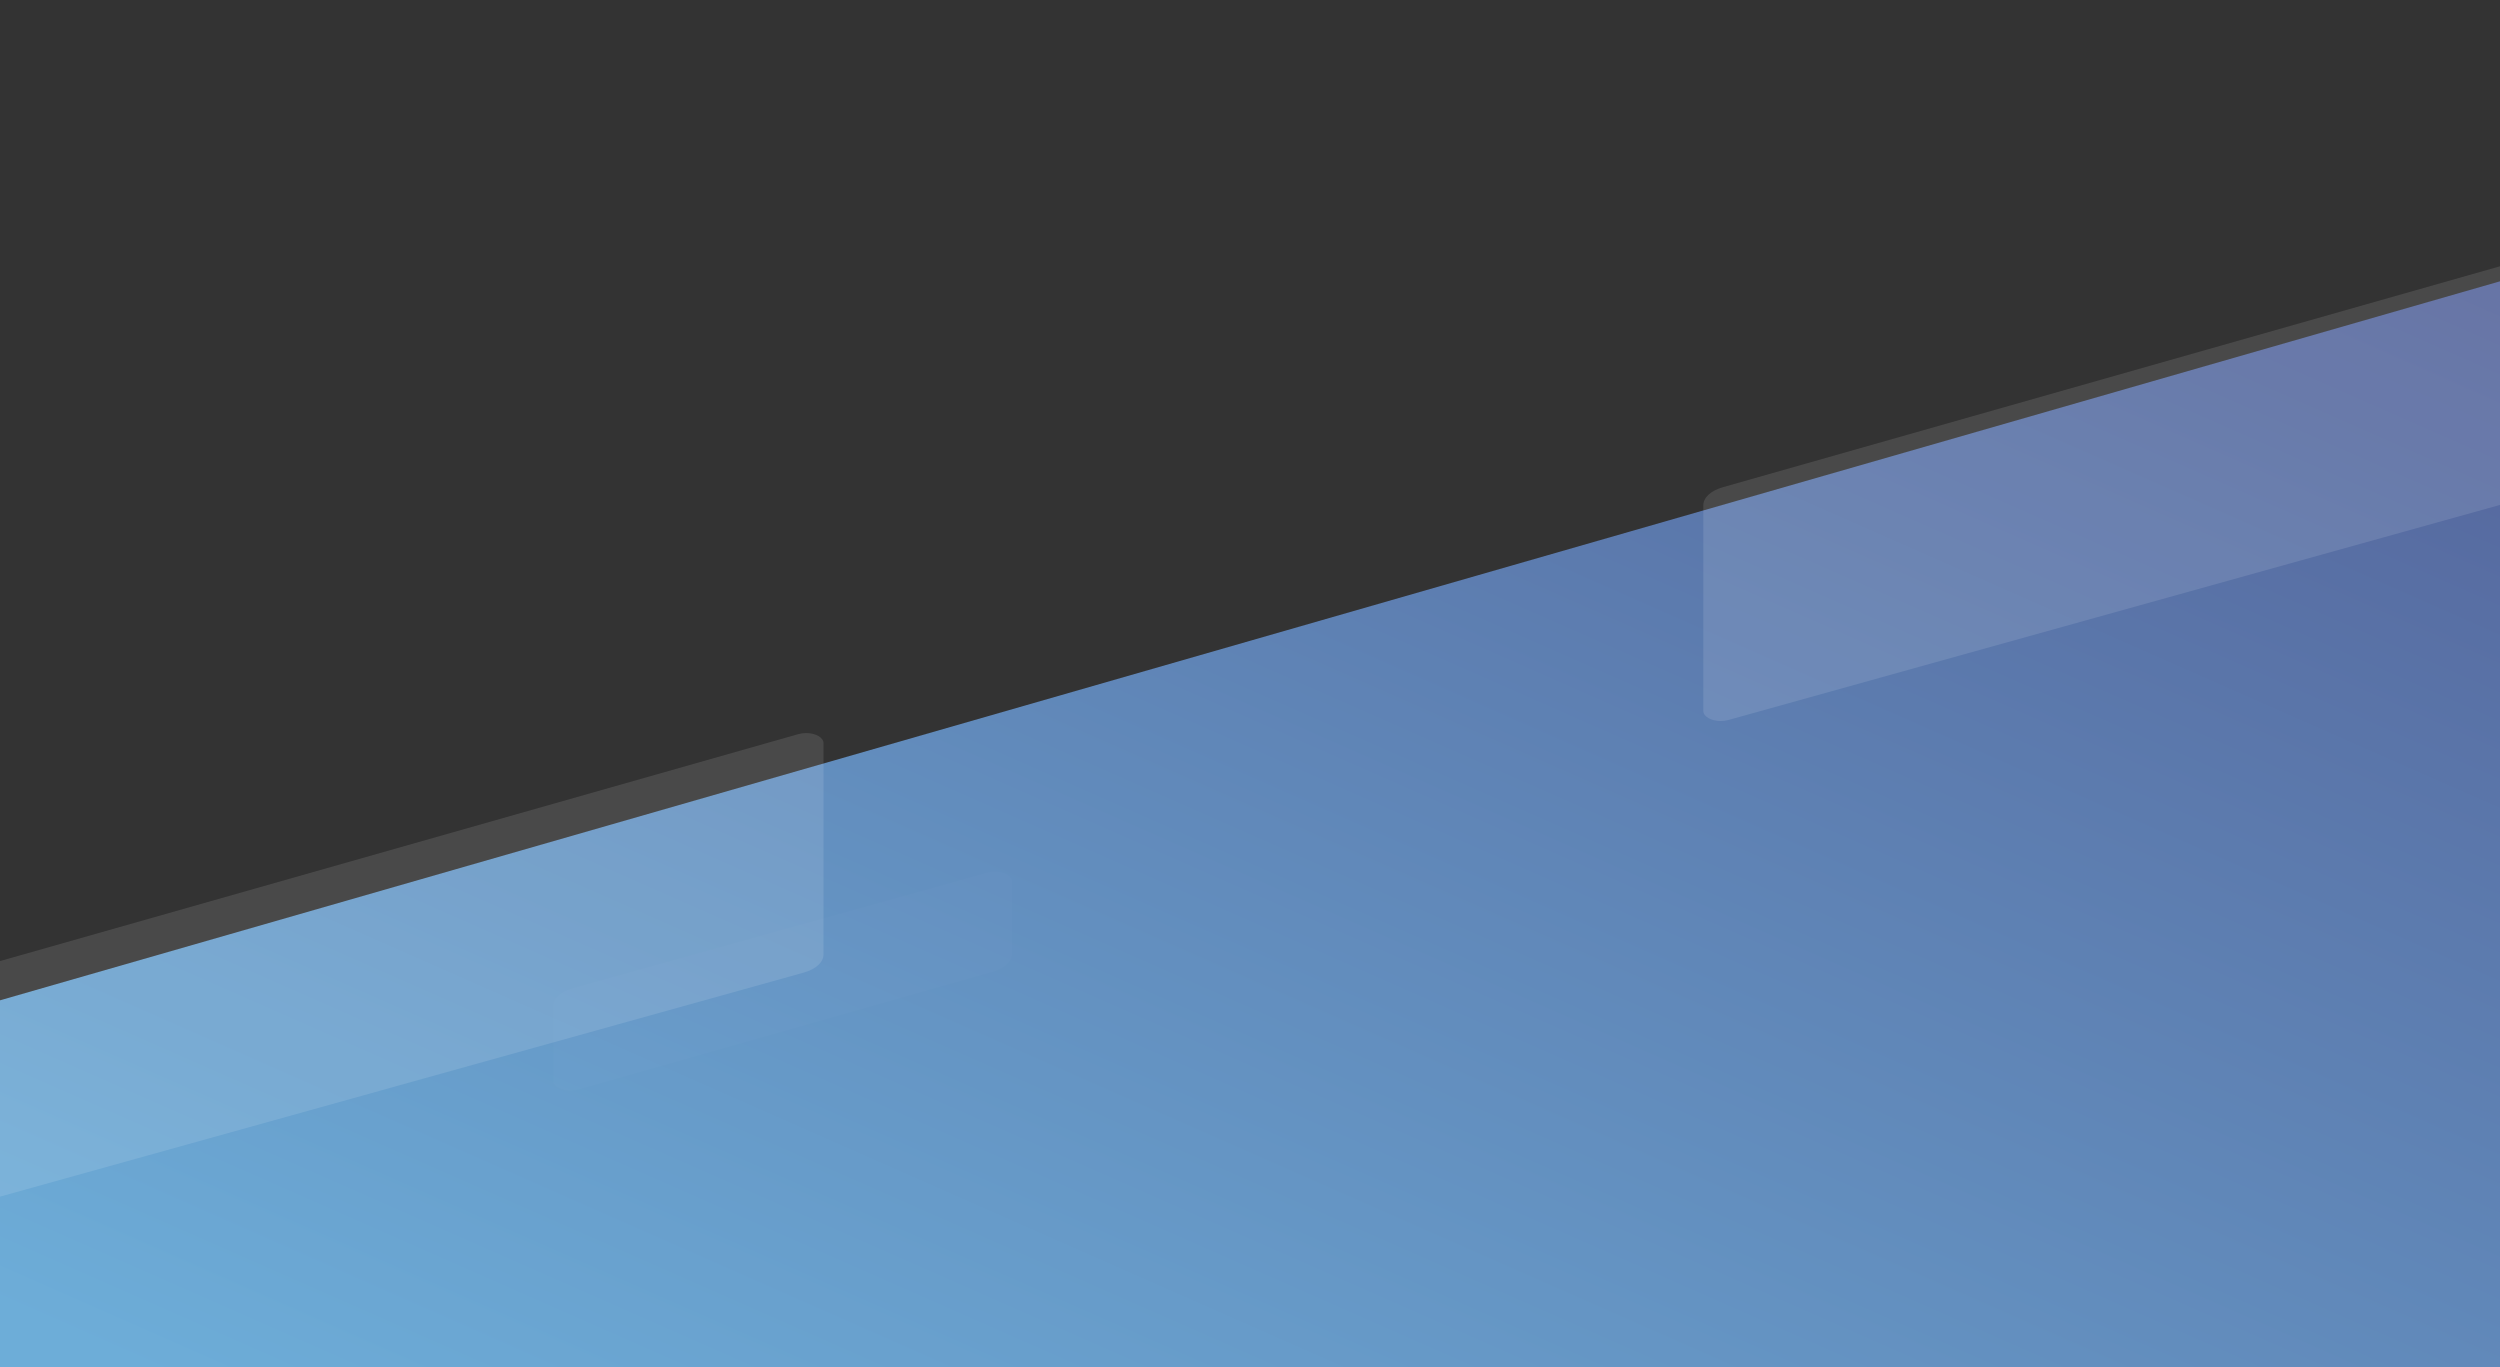 <svg viewBox="0 0 2560 1400" version="1.1" xmlns="http://www.w3.org/2000/svg" xmlns:xlink="http://www.w3.org/1999/xlink">
    <rect x="0" y="0" width="2560" height="1400" fill="#333333" stroke="none"/>
    <defs>
        <linearGradient x1="0%" y1="100%" x2="97.881%" y2="3.898%" id="linearGradient-1">
            <stop stop-color="#54639A" offset="0%"></stop>
            <stop stop-color="#6DADD8" offset="100%"></stop>
        </linearGradient>
        <polygon id="path-2" points="0 0 2563.891 0 2563.891 375.129 0 1112.521"></polygon>
    </defs>
    <g id="Page-1" stroke="none" stroke-width="1" fill="none" fill-rule="evenodd">
        <g id="footer-bg" transform="translate(-250, 200)">
            <g id="Path-2-Copy-7" transform="translate(1544, 600) rotate(180) translate(-1544, -600) ">
                <g id="Path-2-Copy-10" transform="translate(275.974, 0)">
                    <g id="Mask" fill="url(#linearGradient-1)">
                        <polygon id="path-2" points="0 0 2563.891 0 2563.891 375.129 0 1112.521"></polygon>
                    </g>
                    <g id="Clipped">
                        <mask id="mask-3" fill="white">
                            <use xlink:href="#path-2"></use>
                        </mask>
                        <g id="path-2"></g>
                        <path d="M1525.579,420.931 L1525.579,497.177 C1525.579,502.861 1533.55,507.468 1543.384,507.468 C1546.108,507.468 1548.796,507.107 1551.241,506.412 L1975.73,385.752 C1987.91,382.29 1995.625,375.127 1995.625,367.281 L1995.625,293.388 C1995.625,287.704 1987.654,283.096 1977.821,283.096 C1975.143,283.096 1972.5,283.445 1970.088,284.117 L1545.722,402.391 C1533.407,405.823 1525.579,413.029 1525.579,420.931 Z" id="Path" fill-opacity="0.316" fill="#FFFFFF" opacity="0.187" mask="url(#mask-3)" transform="translate(1760.602, 395.282) rotate(180) translate(-1760.602, -395.282) "></path>
                    </g>
                </g>
                <path d="M1994.723,422.63 L1994.723,639.044 C1994.723,644.728 2002.694,649.336 2012.528,649.336 C2015.252,649.336 2017.941,648.974 2020.386,648.279 L3068.044,350.443 C3080.223,346.98 3087.938,339.817 3087.938,331.972 L3087.938,121.363 C3087.938,115.679 3079.966,111.071 3070.133,111.071 C3067.455,111.071 3064.811,111.421 3062.399,112.093 L2014.865,404.09 C2002.55,407.522 1994.723,414.727 1994.723,422.63 Z" id="Path-2-Copy-6" fill-opacity="0.126" fill="#FFFFFF" opacity="0.892"></path>
                <path d="M0.585,973.23 L0.585,1189.644 C0.585,1195.328 8.557,1199.936 18.39,1199.936 C21.115,1199.936 23.803,1199.574 26.248,1198.879 L1073.906,901.043 C1086.085,897.581 1093.8,890.418 1093.8,882.573 L1093.8,671.963 C1093.8,666.28 1085.828,661.672 1075.995,661.672 C1073.317,661.672 1070.673,662.021 1068.261,662.693 L20.727,954.69 C8.413,958.123 0.585,965.327 0.585,973.23 Z" id="Path-2-Copy-8" fill-opacity="0.126" fill="#FFFFFF" opacity="0.892"></path>
            </g>
        </g>
    </g>
</svg>